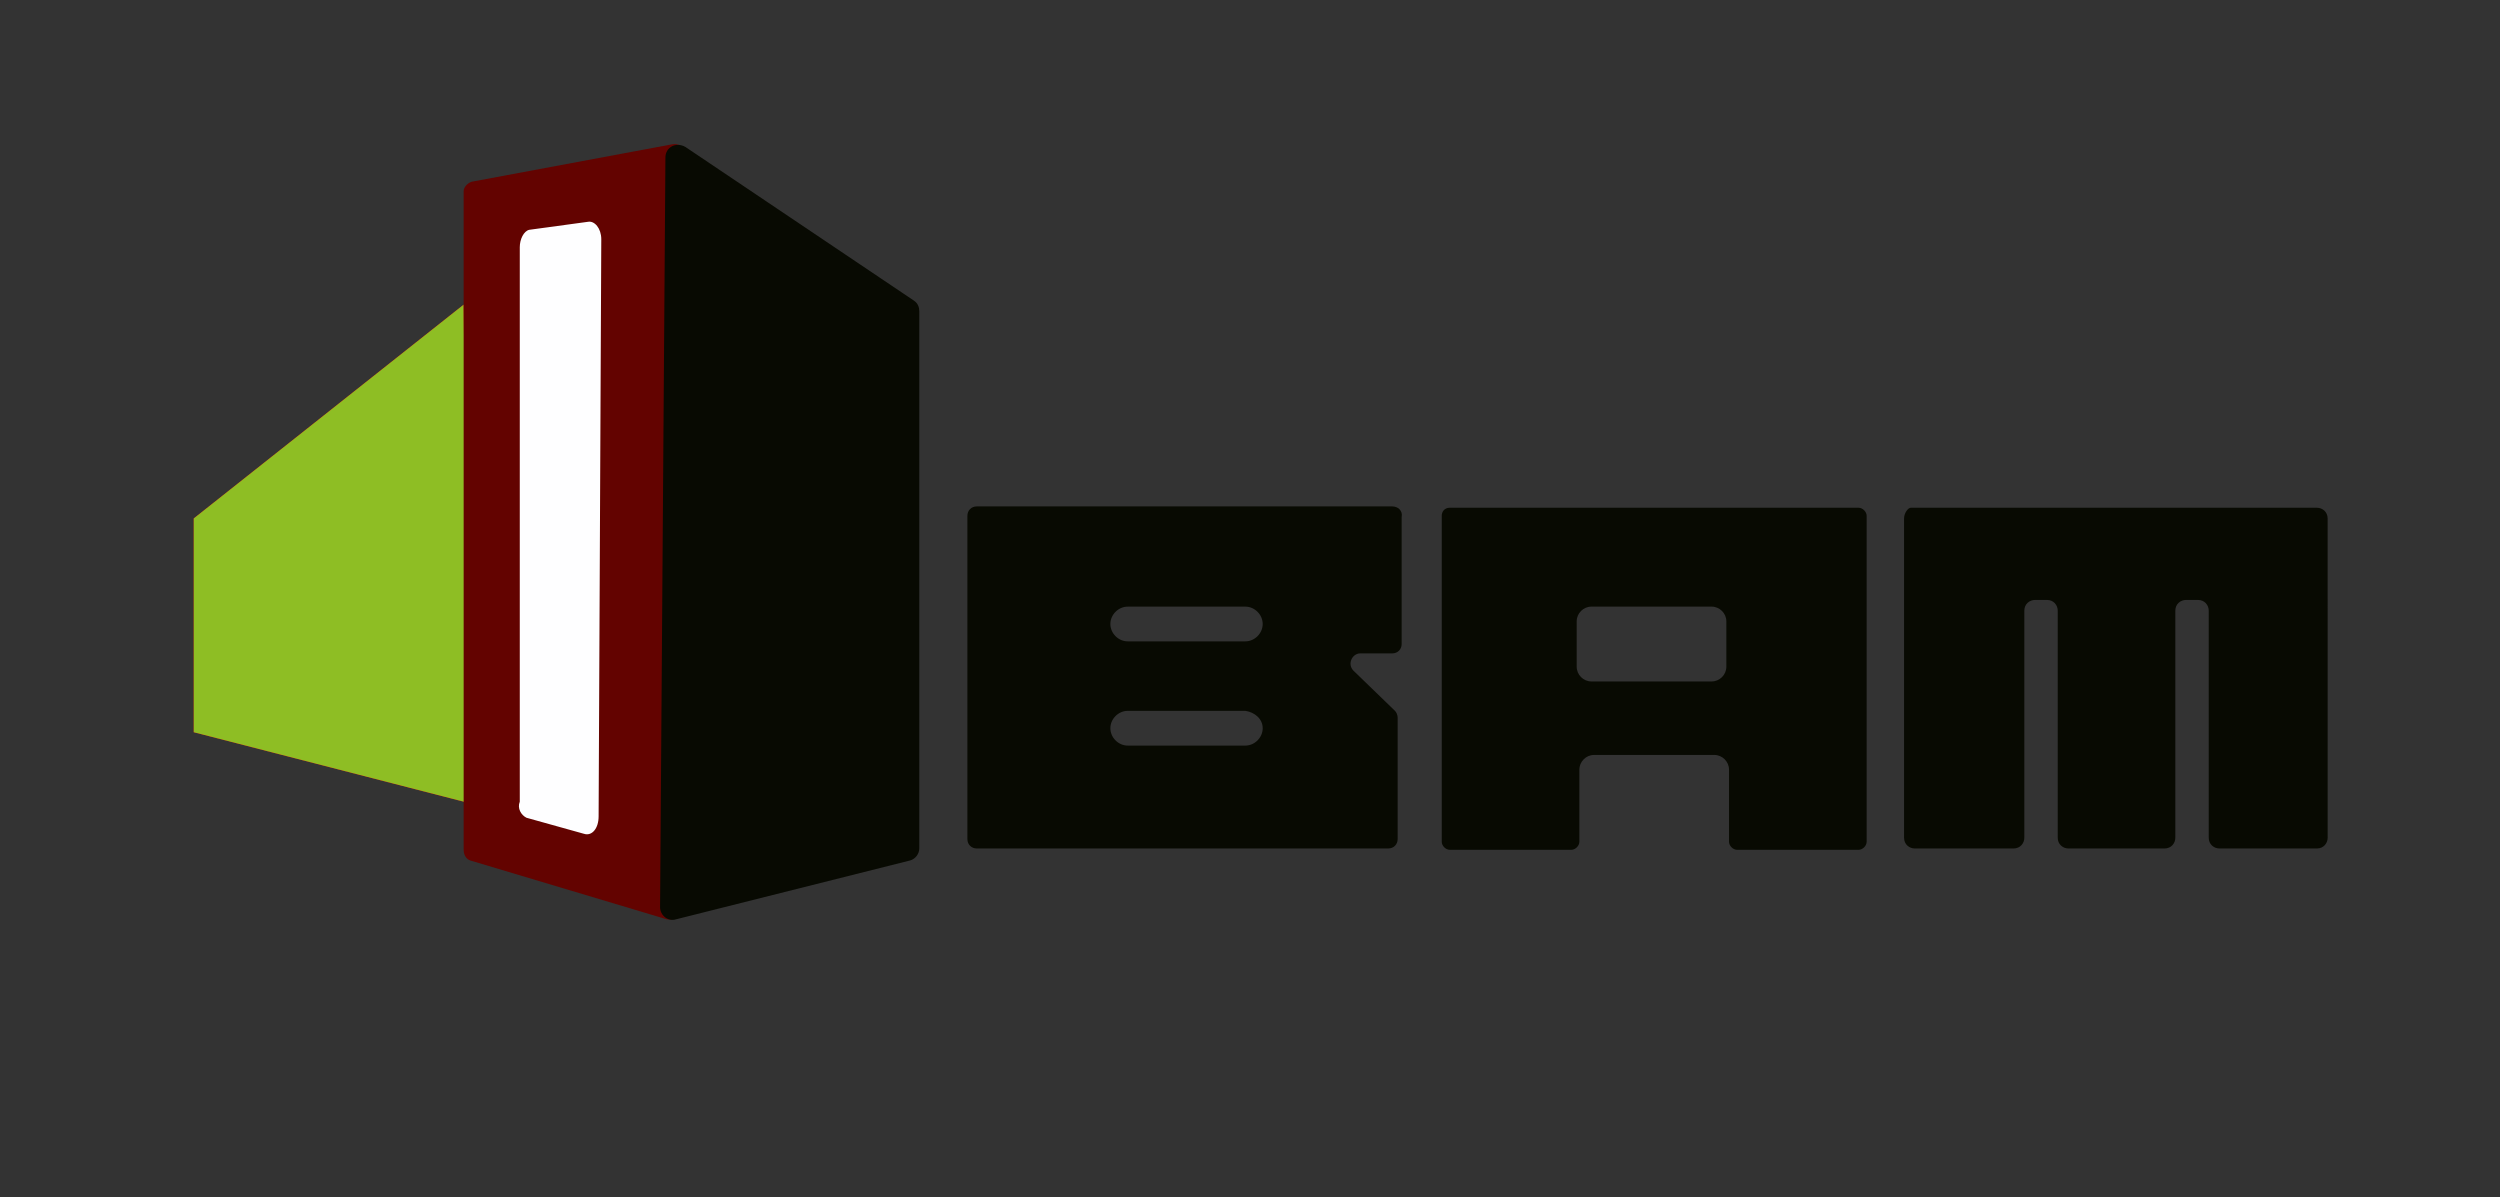<svg xmlns="http://www.w3.org/2000/svg" xmlns:xlink="http://www.w3.org/1999/xlink" id="Layer_1" x="0px" y="0px" viewBox="0 0 187.1 89.6" style="enable-background:new 0 0 187.1 89.6;" xml:space="preserve"><rect x="0" y="0" width="187.1" height="89.6" fill="#333333" stroke="none"/><style type="text/css">	.st0{fill:#FE0300;}	.st1{fill:#8EBE24;}	.st2{fill:#630300;}	.st3{fill:#080A02;}	.st4{fill:#FEFEFF;}</style><g>	<polyline class="st0" points="14.5,38.8 14.5,54.8 35.1,60.1 34.7,22.8  "></polyline>	<polyline class="st1" points="14.5,38.8 14.5,54.8 35.1,60.1 34.7,22.8  "></polyline></g><path class="st2" d="M35.2,64.4l14.7,4.4c0.5,0.1,0.9-0.2,0.9-0.7l0.4-56.6c0-0.5-0.4-0.8-0.9-0.7l-15,2.8c-0.3,0.1-0.6,0.4-0.6,0.7  v8.4v40.9C34.7,64,34.9,64.3,35.2,64.4z"></path><path class="st3" d="M68.1,64.4l-17.5,4.4c-0.6,0.2-1.2-0.3-1.2-0.9l0.4-56.1c0-0.8,0.8-1.2,1.5-0.8l17.1,11.5  c0.3,0.2,0.4,0.5,0.4,0.8l0,40.2C68.8,63.9,68.5,64.3,68.1,64.4z"></path><path class="st4" d="M39.4,61.2l4.3,1.2c0.6,0.2,1.1-0.4,1.1-1.3l0.2-43.2c0-0.8-0.5-1.4-1-1.3l-4.4,0.6c-0.4,0.1-0.7,0.7-0.7,1.3  l0,7.6l0,33.9C38.7,60.5,39,61,39.4,61.2z"></path><path class="st3" d="M107.9,38.6V63c0,0.3,0.3,0.6,0.6,0.6h9.1c0.3,0,0.6-0.3,0.6-0.6v-5.4c0-0.6,0.5-1.1,1.1-1.1h9  c0.6,0,1.1,0.5,1.1,1.1V63c0,0.3,0.3,0.6,0.6,0.6h9.1c0.3,0,0.6-0.3,0.6-0.6V38.6c0-0.3-0.3-0.6-0.6-0.6h-30.6  C108.1,38,107.9,38.3,107.9,38.6z M129.2,49.9c0,0.6-0.5,1.1-1.1,1.1h-9c-0.6,0-1.1-0.5-1.1-1.1v-3.4c0-0.6,0.5-1.1,1.1-1.1h9  c0.6,0,1.1,0.5,1.1,1.1V49.9z"></path><path class="st3" d="M104.2,37.9H73.1c-0.4,0-0.7,0.3-0.7,0.7v24.2c0,0.4,0.3,0.7,0.7,0.7h30.8c0.4,0,0.7-0.3,0.7-0.7v-9.1  c0-0.2-0.1-0.4-0.2-0.5l-3.1-3c-0.5-0.5-0.1-1.3,0.5-1.3h2.4c0.4,0,0.7-0.3,0.7-0.7v-9.5C105,38.2,104.6,37.9,104.2,37.9z   M94.5,54.5c0,0.7-0.6,1.3-1.3,1.3h-8.8c-0.7,0-1.3-0.6-1.3-1.3l0,0c0-0.7,0.6-1.3,1.3-1.3h8.8C93.9,53.3,94.5,53.8,94.5,54.5  L94.5,54.5z M94.5,46.7c0,0.7-0.6,1.3-1.3,1.3h-8.8c-0.7,0-1.3-0.6-1.3-1.3l0,0c0-0.7,0.6-1.3,1.3-1.3h8.8  C93.9,45.4,94.5,46,94.5,46.7L94.5,46.7z"></path><path class="st3" d="M142.5,38.8v23.9c0,0.5,0.4,0.8,0.8,0.8h7.4c0.5,0,0.8-0.4,0.8-0.8v-17c0-0.5,0.4-0.8,0.8-0.8h0.9  c0.5,0,0.8,0.4,0.8,0.8v17c0,0.5,0.4,0.8,0.8,0.8h7.2c0.5,0,0.8-0.4,0.8-0.8v-17c0-0.5,0.4-0.8,0.8-0.8h0.9c0.5,0,0.8,0.4,0.8,0.8  v17c0,0.5,0.4,0.8,0.8,0.8h7.3c0.5,0,0.8-0.4,0.8-0.8V38.8c0-0.5-0.4-0.8-0.8-0.8h-30.4C142.8,38,142.5,38.4,142.5,38.8z"></path></svg>